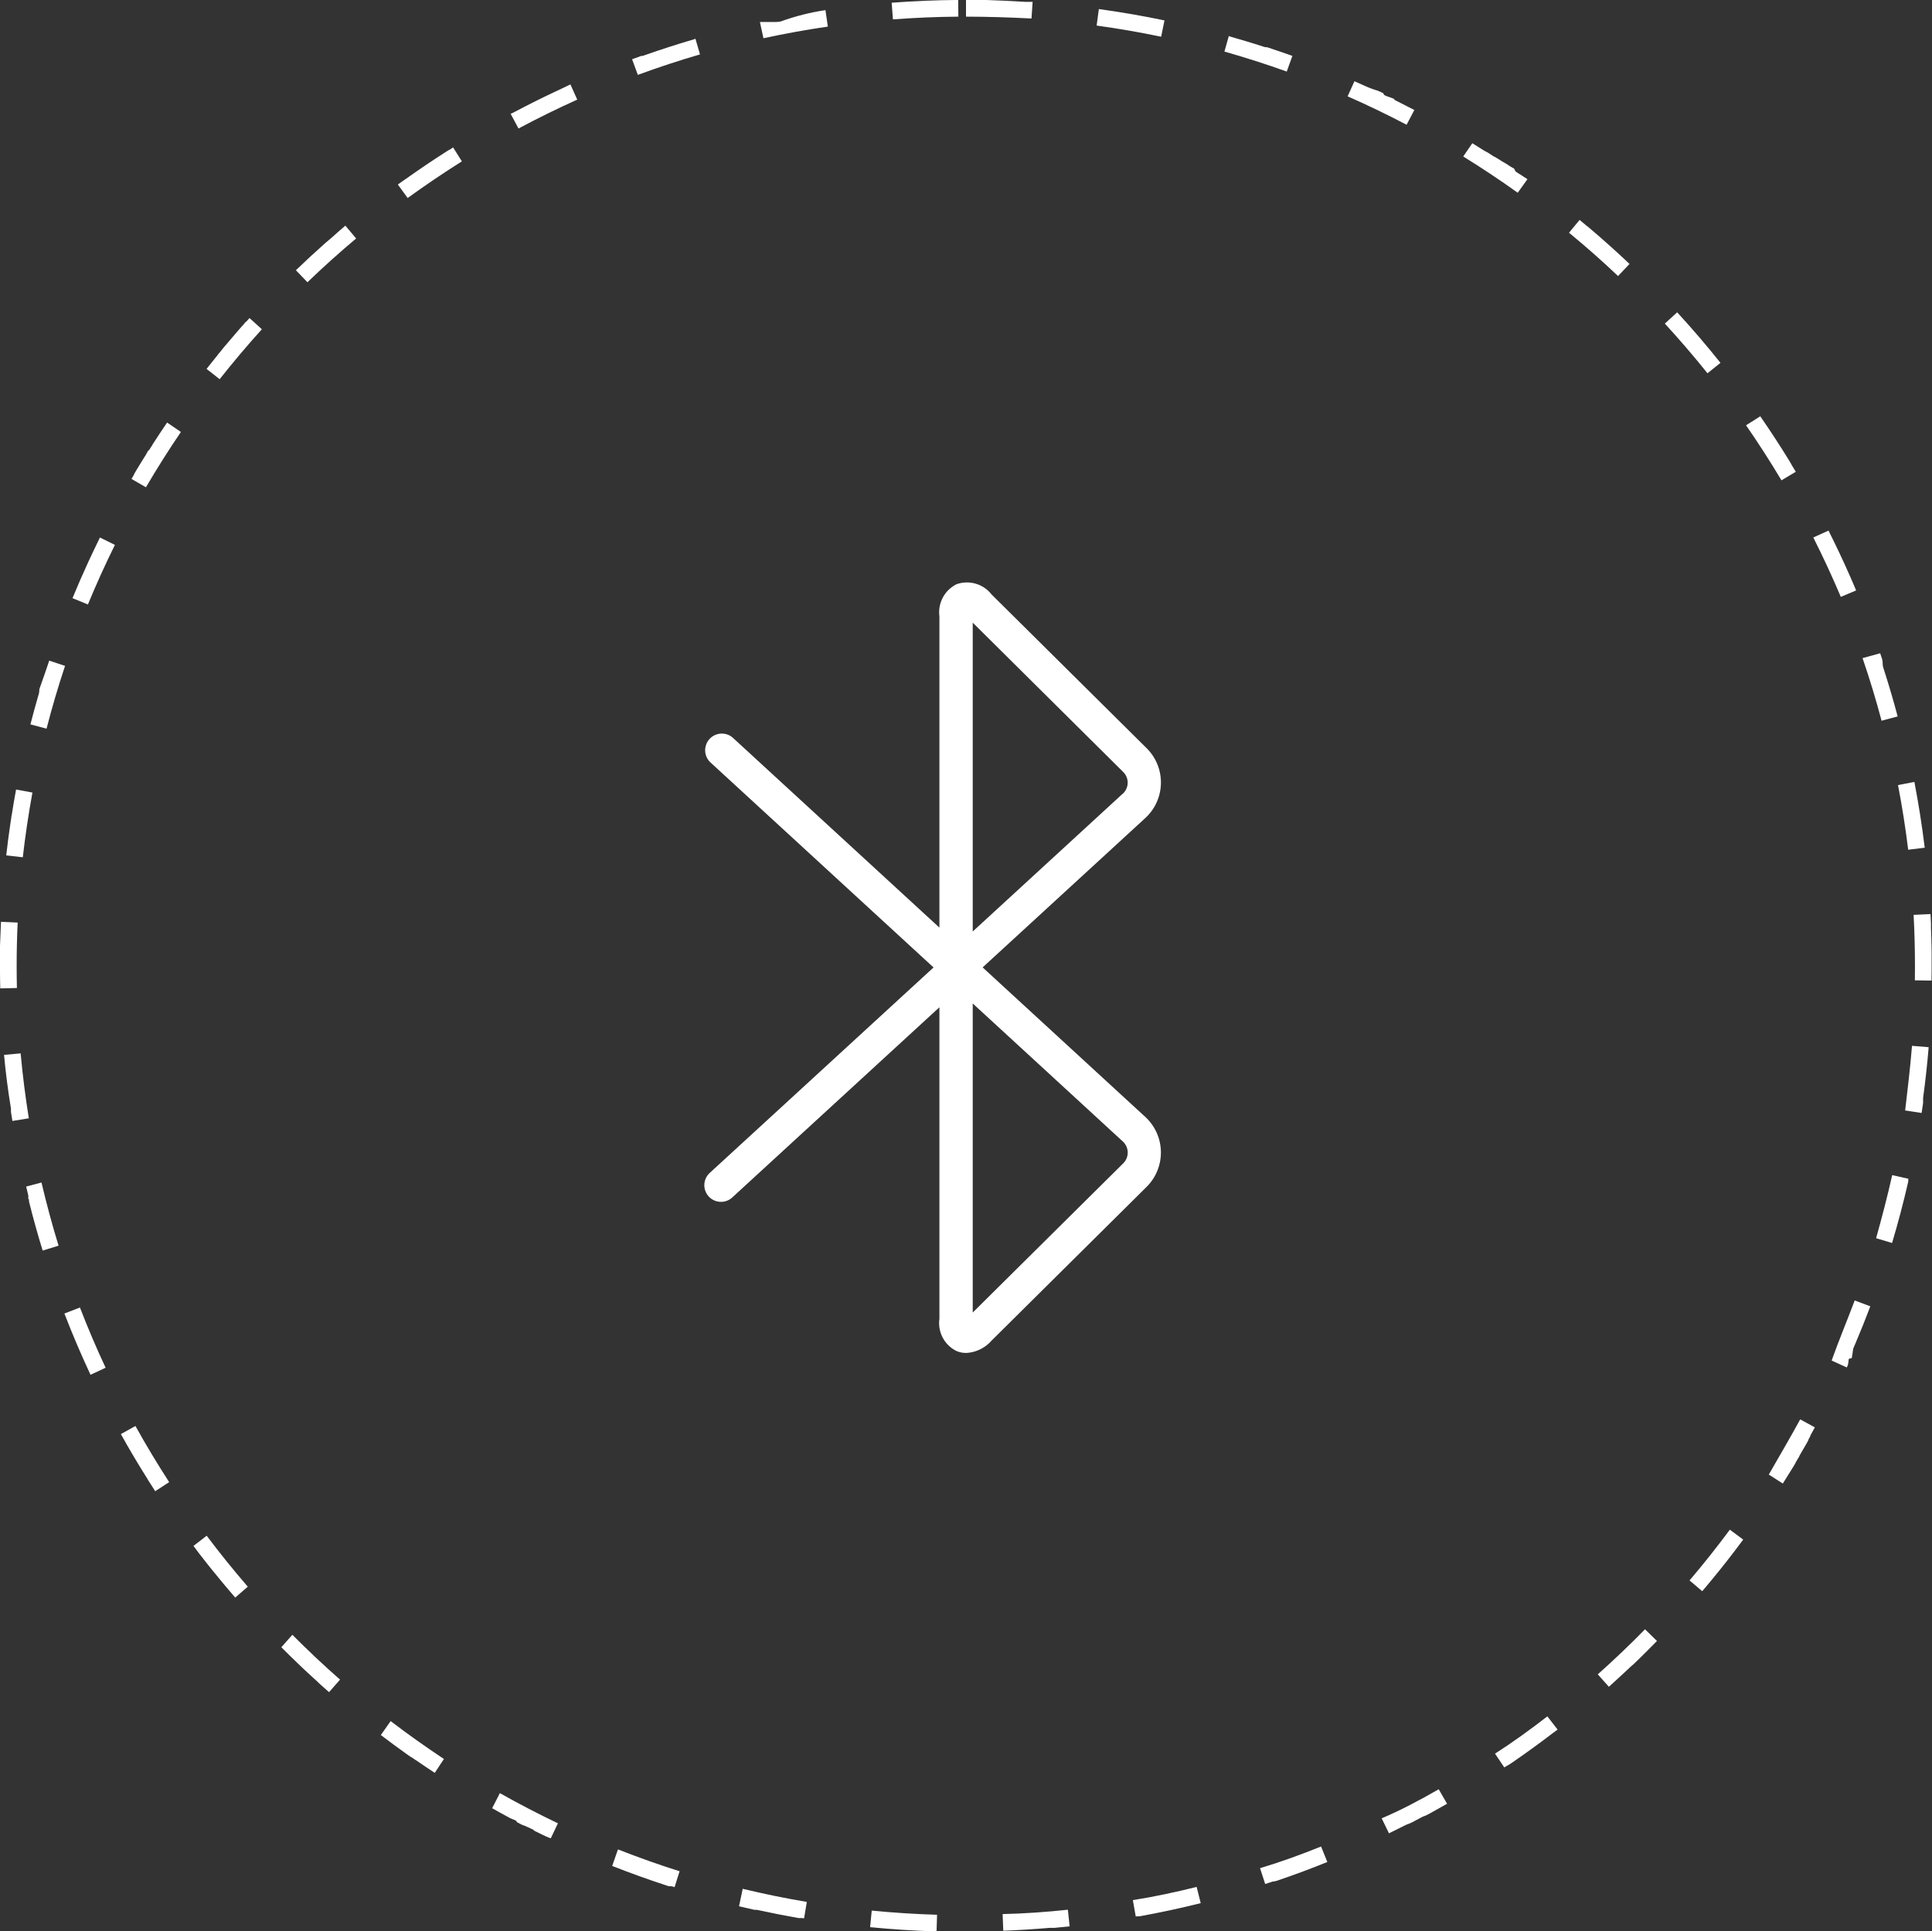 <svg xmlns="http://www.w3.org/2000/svg" width="116" height="115.974" viewBox="0 0 116 115.974">
  <rect x="0" y="0" width="116" height="115.974" fill="#333333" stroke="none"/>
  <g id="Groupe_8213" data-name="Groupe 8213" transform="translate(-610 -2761)">
    <path id="bluetooth" d="M20.068,46.272a1.494,1.494,0,0,1-.572-.111,1.865,1.865,0,0,1-1.035-1.934V25.515L6.023,36.936a1,1,0,0,1-1.353-1.473L18.108,23.124,4.72,10.818A1,1,0,0,1,6.074,9.345L18.461,20.732V2.037A1.879,1.879,0,0,1,19.492.111,1.876,1.876,0,0,1,21.587.72l0,0,9.3,9.223a2.9,2.9,0,0,1-.08,4.224l-9.751,8.954,9.754,8.967a2.907,2.907,0,0,1,.077,4.225l-9.3,9.223A2.166,2.166,0,0,1,20.068,46.272Zm.393-20.985V43.845l9.028-8.95.005-.005a.907.907,0,0,0-.024-1.319l0,0Zm0-22.868V20.964l9-8.268.005,0a.9.9,0,0,0,.025-1.315l-.006-.006Z" transform="translate(647.943 2795.97)" fill="#fff"/>
    <path id="Ellipse_59" data-name="Ellipse 59" d="M58,0h1.217Q60.291.035,61.355.1h0l.184.011.046,0,.046,0,.046,0,.024,0h.022l.046,0h.068l.024,0h.027l.026,0h.02l.026,0H62l-.068,1C60.63,1.045,59.308,1,58,1V0Zm7.976.544q1.992.274,3.941.682l-.2.979c-1.276-.266-2.579-.492-3.873-.67ZM73.8,2.178c.692.2,1.381.4,2.062.625h0l.041.013h0l.018.006h0l.018.006.005,0,.014,0,.005,0,.017.006.007,0,.011,0,.009,0,.012,0,.014,0,.008,0,.011,0,.007,0,.023.008h0l.013,0h0l.042.014h0q.734.242,1.459.5l-.338.941c-1.228-.441-2.487-.844-3.742-1.2l.272-.962Zm7.523,2.7c.175.077.351.155.525.234h0l.058.026,0,0,.056.025h0l.019.008h0l.037.017,0,0,.018.008,0,0,.054.025.006,0,.054.025.005,0,.017.008.006,0,.034.016h0l.017.008.006,0,.052.024.007,0,.016.007.005,0,.03.014.008,0,.015.007.008,0,.028.013.007,0,.015.007.009,0,.015.007h0l.032.015.01,0,.014.007.01,0,.024.011.01,0,.014.007.01,0,.027.012.007,0,.015.007.009,0,.014.007.009,0,.025.012.01,0,.014.007.011,0,.023.011.011.005.014.007.01,0,.016.008.018.008.013.006.011.005.014.006.011.005.022.01.011.005.014.007.011.005.02.01.014.007.013.006.012.006.012.006.021.01.013.006.012.006.012.006.014.007L83.1,5.7l.014.007.012.006.013.006.011.005.022.01.011.005.014.007.011.005.022.011.01,0,.015.007.011.005.016.008.012.006.019.009.01,0,.015.007.01,0,.022.011.01,0,.016.008.01,0,.022.011.007,0,.019.009.008,0,.02.01.006,0,.024.012.008,0,.019.009.007,0,.024.012.006,0,.019.009.008,0,.05.024.007,0,.022.011,0,0,.025.013,0,0L83.729,6l0,0,.053.026h0l.054.027h0l.027.013h0l.056.028h0q.5.252,1,.512l-.465.885c-1.156-.607-2.347-1.181-3.541-1.706ZM88.4,8.6q.306.189.609.381h0l.051.032,0,0,.022.014,0,0,.025.016h0l.022.014.006,0,.047.03.007,0,.019.012,0,0,.023.015.007,0,.017.011.007,0,.022.014.007,0,.016.01.009.006.018.011.011.007.016.01.01.006.014.009.01.006.02.013.01.007.012.008.011.007.02.013.011.007.012.007.012.008.013.008.017.011.012.008.012.008.01.006.022.014.009.006.013.009.009.006.045.03.008.005.014.009.008,0,.025.016.007,0,.014.009.007,0,.026.017.007,0,.014.009.008.005.047.031.006,0,.048.032.006,0,.015.01,0,0,.031.02,0,0,.015.01.006,0,.048.032,0,0,.049.033,0,0,.016.011,0,0,.03.02,0,0,.015.01.005,0,.048.032.006,0,.048.032.006,0,.015.01,0,0,.029.02.005,0,.015.01.007,0,.028.019,0,0,.014.009.008.005.013.009.007,0,.025.017.008.005.014.01.005,0,.027.018.006,0,.014.01.007.005.024.016.008.005.013.009.008.005.045.031.008.006.013.009.008.005.024.016.008.005.014.009.008.005.025.017.006,0,.014.01.007,0,.046.032.007,0,.014.01.005,0,.027.018.007,0,.014.01.006,0,.026.018.006,0,.014.009.008.005L91,10.3l.009.006.013.009.006,0,.025.017.008.005.014.009.008.006.024.017.007.005.014.009.008.006.027.019,0,0,.014.009.008.006.013.009.006,0,.025.018.007,0,.014.01.007,0,.024.017.008.006.013.009.007,0,.029.02,0,0,.013.009.008.006.014.01,0,0,.028.02.007.005.014.01.007.005.024.017.007.005.014.01.007,0,.046.032.006,0,.046.033.006,0,.015.011,0,0,.03.021,0,0,.016.011,0,0,.05.035,0,0,.012.008-.582.813c-1.061-.76-2.162-1.493-3.272-2.177Zm6.5,4.654.007.006.007.006.021.018.008.007.012.01.009.007.012.01.011.009.017.014.009.008.011.009.012.01.016.013.011.009.011.009.011.009.015.012.013.011.01.008.011.01.01.008.019.016.008.007.013.011.009.008.019.016.007.006.014.012.008.007.016.013.008.006.017.014.008.007.016.013.006,0,.02.017.006.005.016.014.005,0,.021.018,0,0,.018.015,0,0,.043.037,0,0,.02.017h0l.022.019,0,0,.02.017,0,0,.022.019,0,0,.021.018,0,0,.045.038,0,0,.045.039,0,0q.985.842,1.932,1.727h0l.044.042,0,0,.043.041,0,0,.019.018,0,0,.021.019,0,0,.017.016,0,0,.02.019,0,0,.016.015.007.007.017.016.006.005.015.015.008.008.012.011.01.009.015.015,0,0-.688.726c-.947-.9-1.938-1.774-2.944-2.6l.637-.771Zm5.8,5.5q1.353,1.472,2.6,3.035l-.781.625c-.815-1.019-1.677-2.022-2.56-2.983Zm4.995,6.241,0,0,0,.006.018.025,0,.007.01.014,0,0,.021.031v0l.012.017v0l.036.053h0q.841,1.222,1.619,2.487l0,0,.032.051,0,0,.01.016,0,.005.016.027.005.008.008.013.007.011.008.013.012.019.006.011.008.014.006.009.013.022,0,.006.011.018,0,.007.029.048,0,0,.014.024h0l.016.026h0l.016.026h0l.193.322-.859.512c-.668-1.12-1.383-2.232-2.127-3.305Zm4.092,6.867,0,0,.011.022,0,0,.013.025,0,0,.011.022,0,0,.013.026v0l.012.024,0,.005.026.052,0,0,.012.023,0,0,.013.026v0l.012.025,0,0,.026.053,0,0,.027.054v0l.013.026h0l.027.054v0l.027.055h0q.752,1.525,1.415,3.1l-.921.388c-.507-1.2-1.062-2.4-1.651-3.566Zm3.1,7.366.07.206h0l.02.058h0l.014.043h0l.014.042v0l0,.013h0l.009.027v0l0,.013v0l.008.025v0l0,.012,0,.006,0,.011,0,.005.007.021,0,.006,0,.012v0l.007.021,0,.007,0,.01,0,.009,0,.013,0,.012,0,.009,0,.01,0,.008.005.016,0,.007,0,.011,0,.008,0,.013,0,.01,0,.012,0,.007,0,.013,0,.006.006.017,0,.006,0,.013,0,.006.006.018,0,.005,0,.014,0,.006.006.018h0l.006.017,0,.006.005.016v0l.006.02v0l.006.018v0l.013.041h0l.013.041h0l.013.042h0q.442,1.378.817,2.787l-.966.257c-.335-1.261-.719-2.526-1.142-3.76Zm2.055,7.725q.377,1.955.621,3.951l-.993.121c-.158-1.3-.364-2.6-.611-3.883l.982-.189Zm.969,7.935q.015.29.028.58v.25c.018.465.03.928.038,1.4h0v.023h0v.187h0v.023h0c0,.06,0,.123,0,.183v.185s0,.007,0,.011v.024s0,.009,0,.013v.024s0,.007,0,.011,0,.009,0,.013,0,.008,0,.012v.036s0,.008,0,.013V57.9s0,.009,0,.013,0,.006,0,.01,0,.01,0,.014,0,.006,0,.01,0,.012,0,.018v.006c0,.008,0,.016,0,.024h0q0,.013,0,.026v.009c0,.006,0,.011,0,.017s0,.007,0,.011v.015s0,.008,0,.012V58.1c0,.006,0,.007,0,.012v.026s0,0,0,.006,0,.023,0,.035,0,0,0,.007,0,.012,0,.018v.007c0,.008,0,.011,0,.019s0,0,0,.006v.022c0,.209,0,.416-.006.625l-1-.015c0-.288.006-.581.006-.869,0-1.019-.027-2.049-.081-3.063ZM114.8,62.8l1,.083q-.126,1.516-.329,3.007h0l-.006.045v0l0,.021h0l0,.022v0l0,.019v0l0,.02v0l0,.017v.005l0,.02v0l0,.016v.007l0,.015v.008l0,.014v.008l0,.012,0,.011,0,.014v.019l0,.015v.01l0,.011v.008l-.006.039v0l-.006.041v.005l-.006.044h0q-.034.238-.071.476l-.988-.151C114.538,65.411,114.693,64.1,114.8,62.8Zm-1.189,7.765.976.219-.012.053v0l0,.019v0l0,.016,0,.007,0,.014V70.9l0,.016,0,.011,0,.008-.006.025h0l0,.013v0l-.01.043h0q-.421,1.835-.957,3.624l-.958-.287C112.991,73.112,113.326,71.833,113.612,70.56Zm-2.251,7.526.936.352q-.43,1.143-.906,2.26h0l-.017.04v0l-.017.039v0l-.008.018v0l-.008.019h0l-.008.018v0l-.008.018h0l-.008.019,0,0-.006.014,0,0-.008.018,0,0-.006.014,0,.005-.008.018h0l-.007.016,0,.006-.006.013,0,0-.007.017,0,.007,0,.011,0,.007-.006.014,0,.009,0,.01,0,.008-.005.012,0,.007-.007.015,0,.008,0,.01,0,.008-.007.016,0,.007,0,.01,0,.009,0,.01-.005.012,0,.01,0,.009,0,.009,0,.009-.006.015,0,.009,0,.009,0,.009,0,.008-.007.016,0,.007,0,.009,0,.008-.008.017,0,.007,0,.01,0,.006,0,.011,0,0-.009.02,0,.007,0,.01,0,.007-.007.016,0,.007,0,.011,0,.007-.006.014,0,.011,0,.01,0,.007,0,.01,0,.005-.009.019,0,.007,0,.01,0,.006L111,81.6l0,.006,0,.01,0,.008,0,.01,0,.011-.005.012,0,.009,0,.009,0,.01-.006.013,0,.01,0,.01,0,.007,0,.01,0,.01-.006.014,0,.008,0,.009,0,.008-.007.015,0,.008,0,.009,0,.008,0,.009-.007.015,0,.009,0,.008,0,.01,0,.01-.005.011-.005.011,0,.008,0,.011,0,.007-.007.016,0,.007-.005.012,0,.006-.008.017,0,0-.007.014,0,.005-.007.015v0l-.008.018,0,0-.007.015v0l-.009.019h0l-.008.017v0l-.009.019-.909-.416C110.392,80.527,110.9,79.306,111.361,78.086Zm-3.271,7.142.878.478-.181.329h0l-.014.026v0l-.029.051,0,0-.013.023v0l-.013.024,0,.007-.011.019,0,.006-.013.023,0,.007-.009.017,0,.009-.012.022,0,.008-.009.016-.006.011-.008.013-.009.016-.008.014-.007.013-.006.01-.007.013-.011.019-.008.014,0,.009-.008.014,0,.007-.015.027,0,.007-.008.015,0,.007-.017.031,0,0-.009.016,0,.006-.029.051,0,0-.03.053,0,0-.01.017v0l-.031.054,0,0-.031.054v0l-.031.054,0,0-.01.018h0l-.032.055v0l-.032.055h0l-.033.056h0l-.011.019h0l-.033.056v0l-.032.054,0,0-.032.054v0l-.01.017v0l-.031.053,0,.005-.03.051,0,.005-.01.016v0l-.019.033,0,0-.009.016,0,.006-.017.028,0,.006-.009.014,0,.008-.028.047-.005.009-.008.014-.006.009-.013.022-.006.01-.008.013-.006.01-.012.02-.007.011-.007.012-.007.012-.007.011-.012.021-.006.01-.008.014-.006.01-.011.019-.006.01-.009.016-.006.01-.01.016,0,.007-.013.022-.006.009-.01.016,0,.007-.014.023,0,.005-.012.019,0,.006-.015.024v0l-.014.023,0,0-.03.05,0,0-.014.024v0l-.016.026h0l-.015.025v0l-.032.052h0l-.032.052h0q-.277.453-.562.9l-.843-.538C106.793,87.511,107.465,86.372,108.089,85.227Zm-4.225,6.623.8.594q-.242.327-.488.65h0l-.037.049h0l-.037.049h0l-.038.049h0l-.019.024h0l-.037.048v0l-.037.048h0l-.037.048h0l-.018.023,0,0-.037.048,0,0-.037.048v0l-.037.048h0l-.018.023h0l-.019.024h0l-.018.023h0l-.037.048v0l-.037.048h0l-.057.072h0l-.038.048v0l-.038.048v0l-.038.048h0l-.019.024h0l-.038.048h0l-.038.048h0l-.038.048h0l-.058.073h0l-.039.049h0q-.45.56-.913,1.109h0l-.04.047h0l-.04.047h0l-.02.023h0l-.039.046,0,0-.02.023-.761-.648C102.267,93.935,103.089,92.9,103.865,91.851Zm-5.093,5.982.715.7q-.289.3-.581.587l0,0-.043.043,0,0-.014.014h0l-.028.028,0,0-.013.013,0,0-.024.024,0,0-.012.012-.007.006-.02.02-.007.007-.011.011-.008.008-.011.011-.009.009-.017.017-.009.009-.01.01-.01.01-.015.015-.01.01-.01.01-.01.01-.009.009-.017.017-.009.009-.011.011-.008.008-.018.017-.008.008-.012.011-.008.008-.014.014-.01.01-.013.012-.008.008-.012.012-.01.01-.015.015-.008.008-.013.013-.007.007-.018.018-.007.006-.013.013-.007.007-.019.018,0,0-.015.015-.007.006-.018.018h0l-.019.018-.007.007-.014.014-.006.005-.019.018-.006.006-.014.014-.006.006-.019.018-.006.006-.015.014-.006.006-.019.018,0,0-.016.015-.007.006-.015.015,0,0-.019.018-.006.006-.015.015,0,0L98,100l-.006.005-.015.014-.007.006-.019.018,0,0-.016.015-.007.007-.016.016-.005,0-.018.017-.007.007-.015.014-.005.005-.019.018-.007.006-.015.014-.006.006-.019.018-.006.006-.014.013-.007.006-.018.017-.006.006-.015.014-.008.007-.014.013-.006.006-.018.017-.008.007-.013.012-.007.007-.019.018-.007.006-.013.012-.008.007-.018.017-.006.006-.014.013-.008.007-.015.014-.007.007-.016.015-.008.007-.013.012-.007.006-.018.017-.008.008-.012.011-.008.008-.018.016-.009.008-.011.01-.009.009-.013.012-.012.011-.012.011-.01.009-.011.01-.014.013-.013.012-.01.009-.01.009-.01.009-.017.016-.01.009-.011.01-.01.009-.014.013-.012.011-.011.01-.01.009-.012.011-.014.013-.012.011-.01.009-.01.009-.009.008-.017.016-.01.009-.011.01-.009.009-.017.016-.009.008-.011.01-.009.009-.013.012-.012.011-.013.012-.009.009-.01.009-.016.014-.011.01-.01.009-.01.009-.01.009-.017.015-.01.009-.01.009-.01.009-.013.012-.014.013-.01.009-.011.009-.01.009-.016.015-.01.009-.011.01-.01.009-.01.009-.017.016-.01.009-.01.009-.01.009-.013.012-.014.013-.01.009-.011.01-.01.009-.016.015-.01.009-.011.009-.01.009-.008.007-.666-.746C96.9,99.68,97.86,98.766,98.772,97.833Zm-5.863,5.23.613.79-.038.03h0l-.016.012,0,0-.028.022-.006,0-.013.01-.009.007-.014.011-.016.012-.01.008-.013.01-.009.007-.02.015-.007.005-.016.012-.006,0-.022.017h0l-.023.017,0,0-.047.036h0q-1.116.853-2.273,1.653h0l-.051.035h0l-.025.017h0l-.049.034,0,0-.049.033,0,0-.023.016h0l-.024.017,0,0-.021.014,0,0-.024.016,0,0-.021.015-.005,0-.024.016h0l-.023.016-.005,0-.021.014,0,0-.023.016-.006,0-.018.012-.006,0-.022.015-.006,0-.018.012-.007,0-.022.015,0,0-.018.012-.009.006-.016.011-.006,0-.021.014-.009.006-.014.009-.009.006-.02.014,0,0-.557-.83C90.805,104.638,91.877,103.863,92.909,103.063Zm-6.524,4.378.5.867q-.486.28-.978.55h0l-.052.029,0,0-.025.013h0l-.026.014,0,0-.023.012,0,0-.025.014h0l-.023.013-.005,0-.024.013h0l-.025.014-.005,0-.021.012,0,0-.024.013-.006,0-.019.01-.008,0-.023.013-.005,0-.019.01-.008,0-.019.01-.005,0-.023.012-.009,0-.016.009-.009,0-.022.012-.009,0-.015.008-.01.005-.018.01-.012.006-.016.009-.01.006-.015.008-.01.005-.021.011-.01.006-.014.007-.011.006-.021.011-.011.006-.013.007-.011.006-.015.008-.017.009-.013.007-.012.007-.012.006-.013.007-.019.01-.012.006-.012.006-.012.006-.021.011-.011.006-.013.007-.012.006-.013.007-.018.01-.014.007-.012.006-.012.006-.016.009-.016.009-.012.006-.013.007-.012.006-.018.01-.014.007-.013.007-.012.006-.015.008-.015.008-.016.008-.011.006-.014.007-.01,0-.022.011-.011.006-.014.007-.01.005-.022.011-.009,0-.016.008-.01.005-.017.009-.009,0-.022.011-.008,0-.018.009-.007,0-.024.012-.007,0-.018.009-.008,0-.024.012h0l-.023.012-.007,0-.022.011h0l-.025.013-.006,0-.021.011,0,0-.025.013,0,0-.022.011,0,0-.052.026,0,0-.053.027h0l-.027.014h0q-.391.2-.785.389l-.438-.9C84.086,108.711,85.254,108.092,86.385,107.441Zm-7.063,3.438.374.927q-1.48.6-3,1.115h0l-.043.015h0l-.014,0h0l-.042.014h0l-.039.013-.006,0-.011,0-.007,0-.018.006-.008,0-.01,0-.009,0-.009,0-.016.005-.009,0-.01,0-.008,0-.017.006h0l-.015.005-.006,0-.017.006h0l-.019.006,0,0-.016.005h0l-.019.006h0l-.018.006h0l-.04.013h0l-.305.1-.309-.951C76.869,111.819,78.112,111.367,79.322,110.878Zm-7.471,2.427.242.97q-1.791.447-3.625.782h0l-.042.008h0l-.018,0h0l-.019,0-.02,0h-.008l-.017,0-.019,0-.018,0-.021,0-.018,0h0l-.045.008h0l-.03.005-.174-.985C69.293,113.9,70.586,113.621,71.851,113.306Zm-7.734,1.37.106.994q-.447.048-.9.089h0l-.026,0h-.023l-.028,0-.02,0h-.009l-.017,0-.022,0-.026,0-.022,0-.025,0-.022,0h0l-.045,0h0q-1.391.12-2.8.173l-.038-1C61.5,114.909,62.822,114.814,64.117,114.676Zm-11.776.047c1.3.128,2.616.212,3.922.251l-.03,1q-2.013-.06-3.99-.256Zm-7.747-1.308c1.268.306,2.563.571,3.85.788l-.166.986-.053-.009h0l-.043-.007h0l-.019,0h0l-.02,0-.02,0H48.11l-.019,0-.019,0-.021,0-.024,0-.019,0-.019,0-.019,0h-.007l-.041-.007h0q-1.182-.207-2.346-.461h0l-.044-.01h0l-.04-.009-.007,0-.023-.005-.022,0-.023-.005-.007,0-.016,0h-.006l-.017,0h0l-.02,0h0l-.019,0h0l-.022,0h0l-.022,0h0q-.459-.1-.915-.213Zm-7.49-2.366c1.214.479,2.46.92,3.7,1.313l-.3.954-.148-.047h0l-.013,0h0l-.023-.007-.007,0-.01,0-.009,0-.011,0-.015,0-.009,0-.009,0-.01,0-.013,0-.01,0-.012,0-.007,0-.015,0h0l-.018-.006-.006,0-.015,0h0l-.019-.006h0l-.016-.005h0l-.039-.013h0l-.041-.013h0l-.021-.007h0l-.042-.014h0q-1.626-.532-3.208-1.156Zm-7.091-3.38c1.137.642,2.31,1.252,3.487,1.813l-.43.9-.006,0-.018-.009-.008,0-.022-.01h0l-.025-.012-.007,0-.02-.009-.006,0-.025-.012-.006,0-.02-.01-.006,0-.025-.012h0l-.023-.011-.006,0-.025-.012h0l-.026-.012-.005,0-.023-.011,0,0-.026-.013,0,0-.023-.011,0,0-.052-.025-.005,0-.025-.012h0l-.026-.013,0,0-.023-.011,0,0-.027-.013h0l-.025-.012,0,0-.052-.026,0,0-.025-.012h0l-.026-.013,0,0-.023-.011,0,0-.026-.013h0l-.024-.012,0,0-.052-.026,0,0-.025-.013h0l-.027-.013,0,0-.022-.011-.005,0-.026-.013h0l-.024-.012-.005,0-.052-.026,0,0-.023-.012h0L32,109.862l0,0-.023-.011,0,0-.026-.013h0l-.025-.012-.005,0-.025-.012h0l-.026-.013,0,0-.022-.011,0,0-.026-.013,0,0-.022-.011-.006,0-.025-.013h0l-.024-.012-.007,0-.022-.011,0,0-.025-.013-.006,0-.021-.011-.005,0-.025-.013,0,0-.021-.011-.006,0-.025-.013h0l-.023-.012-.007,0-.019-.01-.006,0-.024-.012-.007,0-.018-.009-.008,0-.023-.012-.007,0-.017-.009-.01,0-.019-.01-.007,0-.02-.01-.01-.005-.016-.008-.009,0-.022-.011-.01-.005-.014-.008-.01-.005-.02-.01-.012-.006-.015-.008-.011-.006-.014-.007-.016-.009-.015-.008-.011-.006-.014-.007-.011-.006-.021-.011-.012-.006-.012-.006-.012-.007-.013-.007-.019-.01-.012-.006L31,109.343l-.013-.007-.017-.009-.014-.008-.013-.007-.01-.005-.013-.007-.02-.01-.013-.007-.01-.005-.014-.007-.009,0-.025-.013-.009,0-.014-.008-.008,0-.029-.015-.005,0-.015-.008-.008,0-.049-.026-.007,0-.015-.008-.007,0-.03-.016,0,0-.017-.009,0,0-.052-.028,0,0-.053-.029,0,0-.018-.01h0l-.056-.03h0l-.056-.03h0c-.279-.152-.554-.3-.83-.46Zm-6.558-4.325c1.038.792,2.116,1.557,3.2,2.275l-.551.835c-.345-.227-.684-.457-1.024-.691h0l-.051-.035,0,0-.016-.011,0,0-.029-.02-.005,0-.014-.01-.007,0-.025-.017-.007-.005-.013-.009-.009-.007-.012-.008-.014-.01-.016-.011-.012-.008-.01-.007-.015-.01-.012-.009-.015-.01-.009-.006-.015-.011-.007-.005-.021-.015-.007,0-.018-.012-.005,0-.022-.016,0,0-.018-.013-.006,0-.023-.016h0l-.023-.016-.005,0-.047-.033,0,0-.022-.016h0l-.025-.017h0l-.023-.016h0l-.05-.035h0l-.05-.036h0q-.776-.553-1.533-1.131Zm-5.9-5.183c.919.926,1.883,1.832,2.863,2.693l-.66.752-.047-.041h0l-.047-.041h0l-.046-.041h0l-.022-.02h0l-.045-.04,0,0-.044-.039,0,0-.02-.017,0,0-.021-.019,0,0-.018-.016,0,0-.021-.018,0,0-.017-.015-.006-.006-.02-.018,0,0-.018-.016-.007-.006-.017-.015,0,0-.02-.018-.007-.006-.015-.014-.006-.005-.019-.017-.007-.006-.014-.012-.008-.007-.018-.017-.008-.007-.012-.011-.009-.008-.013-.012-.011-.01-.014-.013-.009-.008-.012-.011-.009-.008L19.081,101l-.01-.009-.011-.01-.01-.009-.017-.016-.01-.009-.01-.009-.01-.009-.012-.011-.015-.013-.01-.01-.011-.01-.009-.009-.017-.015-.01-.009-.011-.01-.008-.007-.017-.015-.011-.01-.012-.011-.008-.007-.012-.011-.006-.005-.023-.021-.007-.006-.012-.011-.006-.006-.022-.02-.006-.006-.012-.011-.007-.006-.041-.038,0,0-.042-.039,0,0-.014-.013,0,0-.027-.025,0,0-.013-.012,0,0-.028-.026h0l-.014-.013,0,0-.042-.039-.005,0-.043-.04,0,0-.014-.013,0,0-.029-.027h0l-.015-.014,0,0-.044-.042,0,0-.045-.043h0l-.046-.043h0l-.015-.014h0l-.046-.043,0,0-.045-.043,0,0-.046-.044h0l-.062-.059,0,0-.045-.043,0,0q-.57-.544-1.126-1.1ZM12.41,92.219c.784,1.043,1.614,2.072,2.468,3.059l-.756.654q-.654-.756-1.282-1.534h0l-.1-.121h0l-.039-.048h0l-.038-.048h0l-.019-.024h0l-.038-.048h0l-.038-.048h0l-.038-.047v0l-.057-.072h0l-.038-.048h0l-.038-.048h0q-.4-.5-.781-1.016ZM8.132,85.629C8.765,86.77,9.446,87.9,10.157,89l-.839.545L9.1,89.2h0l-.016-.025,0,0-.016-.025h0l-.014-.022,0-.006L9.032,89.1h0l-.015-.023,0-.008L9,89.048l0-.006-.014-.022-.006-.009L8.969,89l-.006-.009-.013-.021-.006-.01-.008-.013-.008-.012-.006-.01L8.907,88.9,8.9,88.891l-.009-.014,0-.008-.03-.047,0-.006-.032-.051,0,0-.011-.017h0Q8,87.453,7.258,86.115ZM4.8,78.515c.469,1.217.988,2.433,1.541,3.615l-.906.424q-.845-1.806-1.568-3.679ZM2.491,71.008c.3,1.271.642,2.547,1.026,3.793l-.956.294q-.437-1.42-.8-2.869v0l-.01-.042v0l-.01-.041v0l0-.013v-.006l0-.02,0-.009,0-.01,0-.008,0-.016,0-.01,0-.009,0-.01,0-.008L1.7,72l0-.008,0-.012,0-.008,0-.017,0-.006,0-.014,0-.007,0-.017v0l0-.019v-.006l0-.016v0l0-.02v0l0-.018v0l0-.02h0l0-.02h0c-.044-.18-.087-.36-.129-.541ZM1.239,63.253c.119,1.3.284,2.613.492,3.9l-.987.159Q.7,67.04.658,66.767v0l0-.021h0l0-.02v-.005l0-.019h0l0-.019v-.007l0-.014v-.009l0-.015v-.009l0-.01,0-.012,0-.014,0-.011V66.57l-.006-.04v0l-.007-.044h0Q.388,64.926.243,63.344Zm-1.179-7.9,1,.045C1.02,56.258,1,57.134,1,58c0,.441.005.888.015,1.328l-1,.023C.008,59.026,0,58.7,0,58.375H0V58.33s0,0,0,0V58.3c0-.008,0-.011,0-.019v0c0-.008,0-.012,0-.02v0c0-.023,0-.046,0-.069,0,0,0,0,0,0s0-.013,0-.019,0,0,0-.006v-.039s0-.006,0-.009V58.1s0-.006,0-.009v-.014s0-.006,0-.009,0-.01,0-.014,0-.006,0-.009,0-.01,0-.016v-.007c0-.008,0-.015,0-.022H0c0-.008,0-.014,0-.022V57.97c0-.006,0-.008,0-.014s0-.006,0-.01,0-.009,0-.013,0-.006,0-.01,0-.009,0-.013,0-.007,0-.01v-.013s0-.006,0-.009v-.038s0,0,0-.006v-.022s0,0,0,0,0-.013,0-.019v-.022s0-.006,0-.009,0-.009,0-.013,0-.006,0-.01v-.613q0-.039,0-.078V56.94q0-.05,0-.1v-.044Q.027,56.07.059,55.351Zm.905-7.943.983.181c-.236,1.282-.431,2.59-.579,3.887l-.994-.113q.1-.911.235-1.813h0l.006-.044h0l.006-.044v0l.006-.044h0L.648,49.3h0l.007-.044v0l.006-.043v0l.006-.042v0l.007-.043h0l.007-.044h0l0-.021h0l0-.022h0l0-.022h0L.7,48.965h0c.081-.521.17-1.041.265-1.557Zm1.992-7.741.949.316c-.412,1.238-.786,2.506-1.111,3.769L1.826,43.5c.155-.6.318-1.2.491-1.789h0l.012-.041v0l.005-.019v0l.006-.02v0l0-.016,0-.005.006-.019v0l.005-.017,0-.006,0-.015v0l.005-.017,0-.009,0-.01,0-.008,0-.016,0-.01,0-.008,0-.01,0-.008.006-.02V41.42l0-.012v0l.008-.026h0l0-.013v0l.012-.042v0Q2.684,40.486,2.957,39.667ZM6,32.276l.9.444c-.58,1.169-1.125,2.374-1.622,3.579l-.925-.381q.442-1.072.925-2.122h0l.026-.056v0l.026-.055v0l.026-.056h0l.012-.027v0l.025-.055v0l.026-.055h0l.013-.027h0l.026-.055v0l.025-.054v0l.026-.055h0l.012-.026v0l.026-.054v0l.026-.055h0l.013-.027h0l.026-.055v0l.026-.055h0Q5.822,32.639,6,32.276Zm4.036-6.9.826.563c-.735,1.079-1.442,2.2-2.1,3.322l-.863-.5,0,0,0-.007.014-.025.006-.011.007-.012.008-.014.009-.015.008-.014.006-.011.009-.015.005-.009.013-.022L8,28.589l.009-.016,0-.008.013-.022,0-.007.011-.018,0-.007.014-.024v0l.013-.023,0-.006.013-.022,0,0,.014-.024,0-.005.013-.021,0,0,.015-.025,0,0,.013-.022,0-.005.029-.049,0,0,.03-.05,0,0,.015-.024h0l.016-.026h0l.015-.025,0,0,.031-.051v0l.032-.052h0l.048-.08h0l.032-.052v0l.032-.052h0l.049-.08h0l.032-.052v0l.032-.052h0l.048-.078v0l.032-.051,0,0,.031-.05,0,0,.015-.024h0l.016-.025,0,0,.014-.023,0,0,.016-.025h0l.015-.024,0,0,.031-.049,0,0,.013-.021,0,0,.015-.024,0-.005.012-.019,0-.006.015-.023,0,0,.012-.019,0-.008.013-.021,0,0,.013-.021.005-.008.01-.016,0-.008.013-.021.006-.009.009-.015.006-.009L8.973,27l.006-.01.008-.013.007-.011L9,26.949l.011-.017.008-.012.008-.012.007-.011.011-.017.009-.014.008-.013.006-.009.009-.014,0-.005L9.1,26.8l.005-.008.009-.014.005-.008.016-.025,0-.008.009-.014,0-.007.031-.049,0,0,.034-.052h0q.4-.622.818-1.233ZM14.983,19.1l.741.671c-.876.968-1.729,1.978-2.536,3l-.786-.619q.271-.344.546-.683h0l.038-.047,0,0,.037-.046,0,0,.016-.019,0,0,.017-.021,0-.005.014-.017.005-.006.017-.021,0-.005.013-.016.006-.007.013-.016.008-.009.013-.016.008-.009.01-.012.008-.009.015-.018.008-.01.009-.011.009-.01.015-.018.009-.01.008-.01.01-.012.007-.009.016-.02.007-.008.01-.013.005-.007.036-.043,0-.006.037-.045,0,0,.012-.015h0l.027-.032v0l.013-.016h0l.041-.049h0q.412-.492.834-.975h0l.042-.048h0l.057-.065h0l.042-.048h0l.041-.047,0,0,.041-.046,0,0,.013-.015,0,0,.026-.029v0l.013-.015,0,0,.04-.044,0,0,.039-.044,0,0,.012-.013,0-.005.022-.025,0,0,.012-.013,0-.005.026-.029h0L14.8,19.3l.006-.006.037-.041.006-.007.011-.012.006-.006.02-.022.006-.007.011-.013.006-.006.02-.022.006-.006.011-.012.007-.008Zm5.757-5.546.643.766c-1,.839-1.983,1.723-2.923,2.628l-.694-.72.01-.01,0,0,.014-.013h0l.03-.029h0q.831-.8,1.692-1.563l0,0,.045-.04,0,0,.044-.039.005,0,.013-.012.007-.006.021-.018.009-.008.011-.01.01-.009.013-.011.015-.013.009-.008.013-.011.008-.007.02-.017.005,0,.016-.014.006-.005.021-.018h0l.021-.018,0,0,.044-.038,0,0Q20.31,13.91,20.74,13.549ZM27.2,8.843l.532.847c-1.1.693-2.2,1.435-3.255,2.2l-.589-.808.266-.193,0,0,.016-.011,0,0,.029-.021.005,0,.014-.01.008-.005.019-.014.012-.009.011-.008.012-.008.01-.007.02-.014.008-.006.015-.01.008-.006.022-.016h0l.022-.016.006,0,.047-.033,0,0,.023-.016h0l.05-.036h0q1.146-.812,2.333-1.568h0l.05-.032,0,0,.022-.014,0,0,.024-.015.005,0,.018-.011.008,0,.022-.014.006,0,.017-.011.009-.006.015-.009.015-.01.013-.008.012-.008.01-.006.046-.029.006,0ZM34.249,5.07l.41.912c-1.189.535-2.376,1.118-3.527,1.734l-.472-.882.008,0,.016-.008.011-.006.014-.007.01-.005.023-.012.006,0,.018-.01.008,0,.05-.026,0,0,.024-.013h0l.027-.014h0l.026-.014h0q1.171-.62,2.374-1.187h0l.056-.026h0l.34-.159h0Q33.963,5.2,34.249,5.07Zm7.5-2.763.28.96c-1.252.365-2.508.778-3.732,1.229l-.346-.938.468-.17h0l.041-.015h0l.037-.013.008,0,.01,0,.01,0,.012,0,.011,0,.009,0,.011,0,.007,0,.017-.006.006,0,.014-.005,0,0,.019-.007h0l.018-.007h0l.04-.014h0l.02-.007h0q1.494-.526,3.024-.972Zm7.812-1.7.144.99c-1.292.188-2.593.424-3.867.7l-.212-.977.018,0,.021,0,.008,0,.016,0,.02,0,.008,0,.017,0,.02,0,.008,0,.017,0,.02,0,.007,0,.016,0,.021,0,.007,0,.021,0,.016,0,.02,0h.007l.018,0,.019,0,.008,0,.018,0,.02,0,.008,0,.017,0,.019,0,.008,0,.015,0,.022,0,.022,0h0l.018,0,.02,0,.008,0,.017,0,.019,0,.009,0,.016,0,.021,0,.021,0,.022,0,.018,0,.019,0,.018,0,.022,0,.023,0,.008,0,.017,0,.009,0,.019,0,.011,0,.009,0,.017,0,.02,0H46.5l.02,0,.018,0,.008,0,.019,0,.019,0h.007l.011,0,.015,0,.012,0h.007l.039-.008.018,0h0l.024,0,.018,0h0l.027-.005h0l.018,0,.042-.008h0l.044-.008h0Q48.209.807,49.562.609ZM57.532,0l.008,1c-1.308.01-2.629.066-3.927.164l-.076-1q1.979-.151,4-.167Z" transform="translate(610 2761)" fill="#fff"/>
  </g>
</svg>
